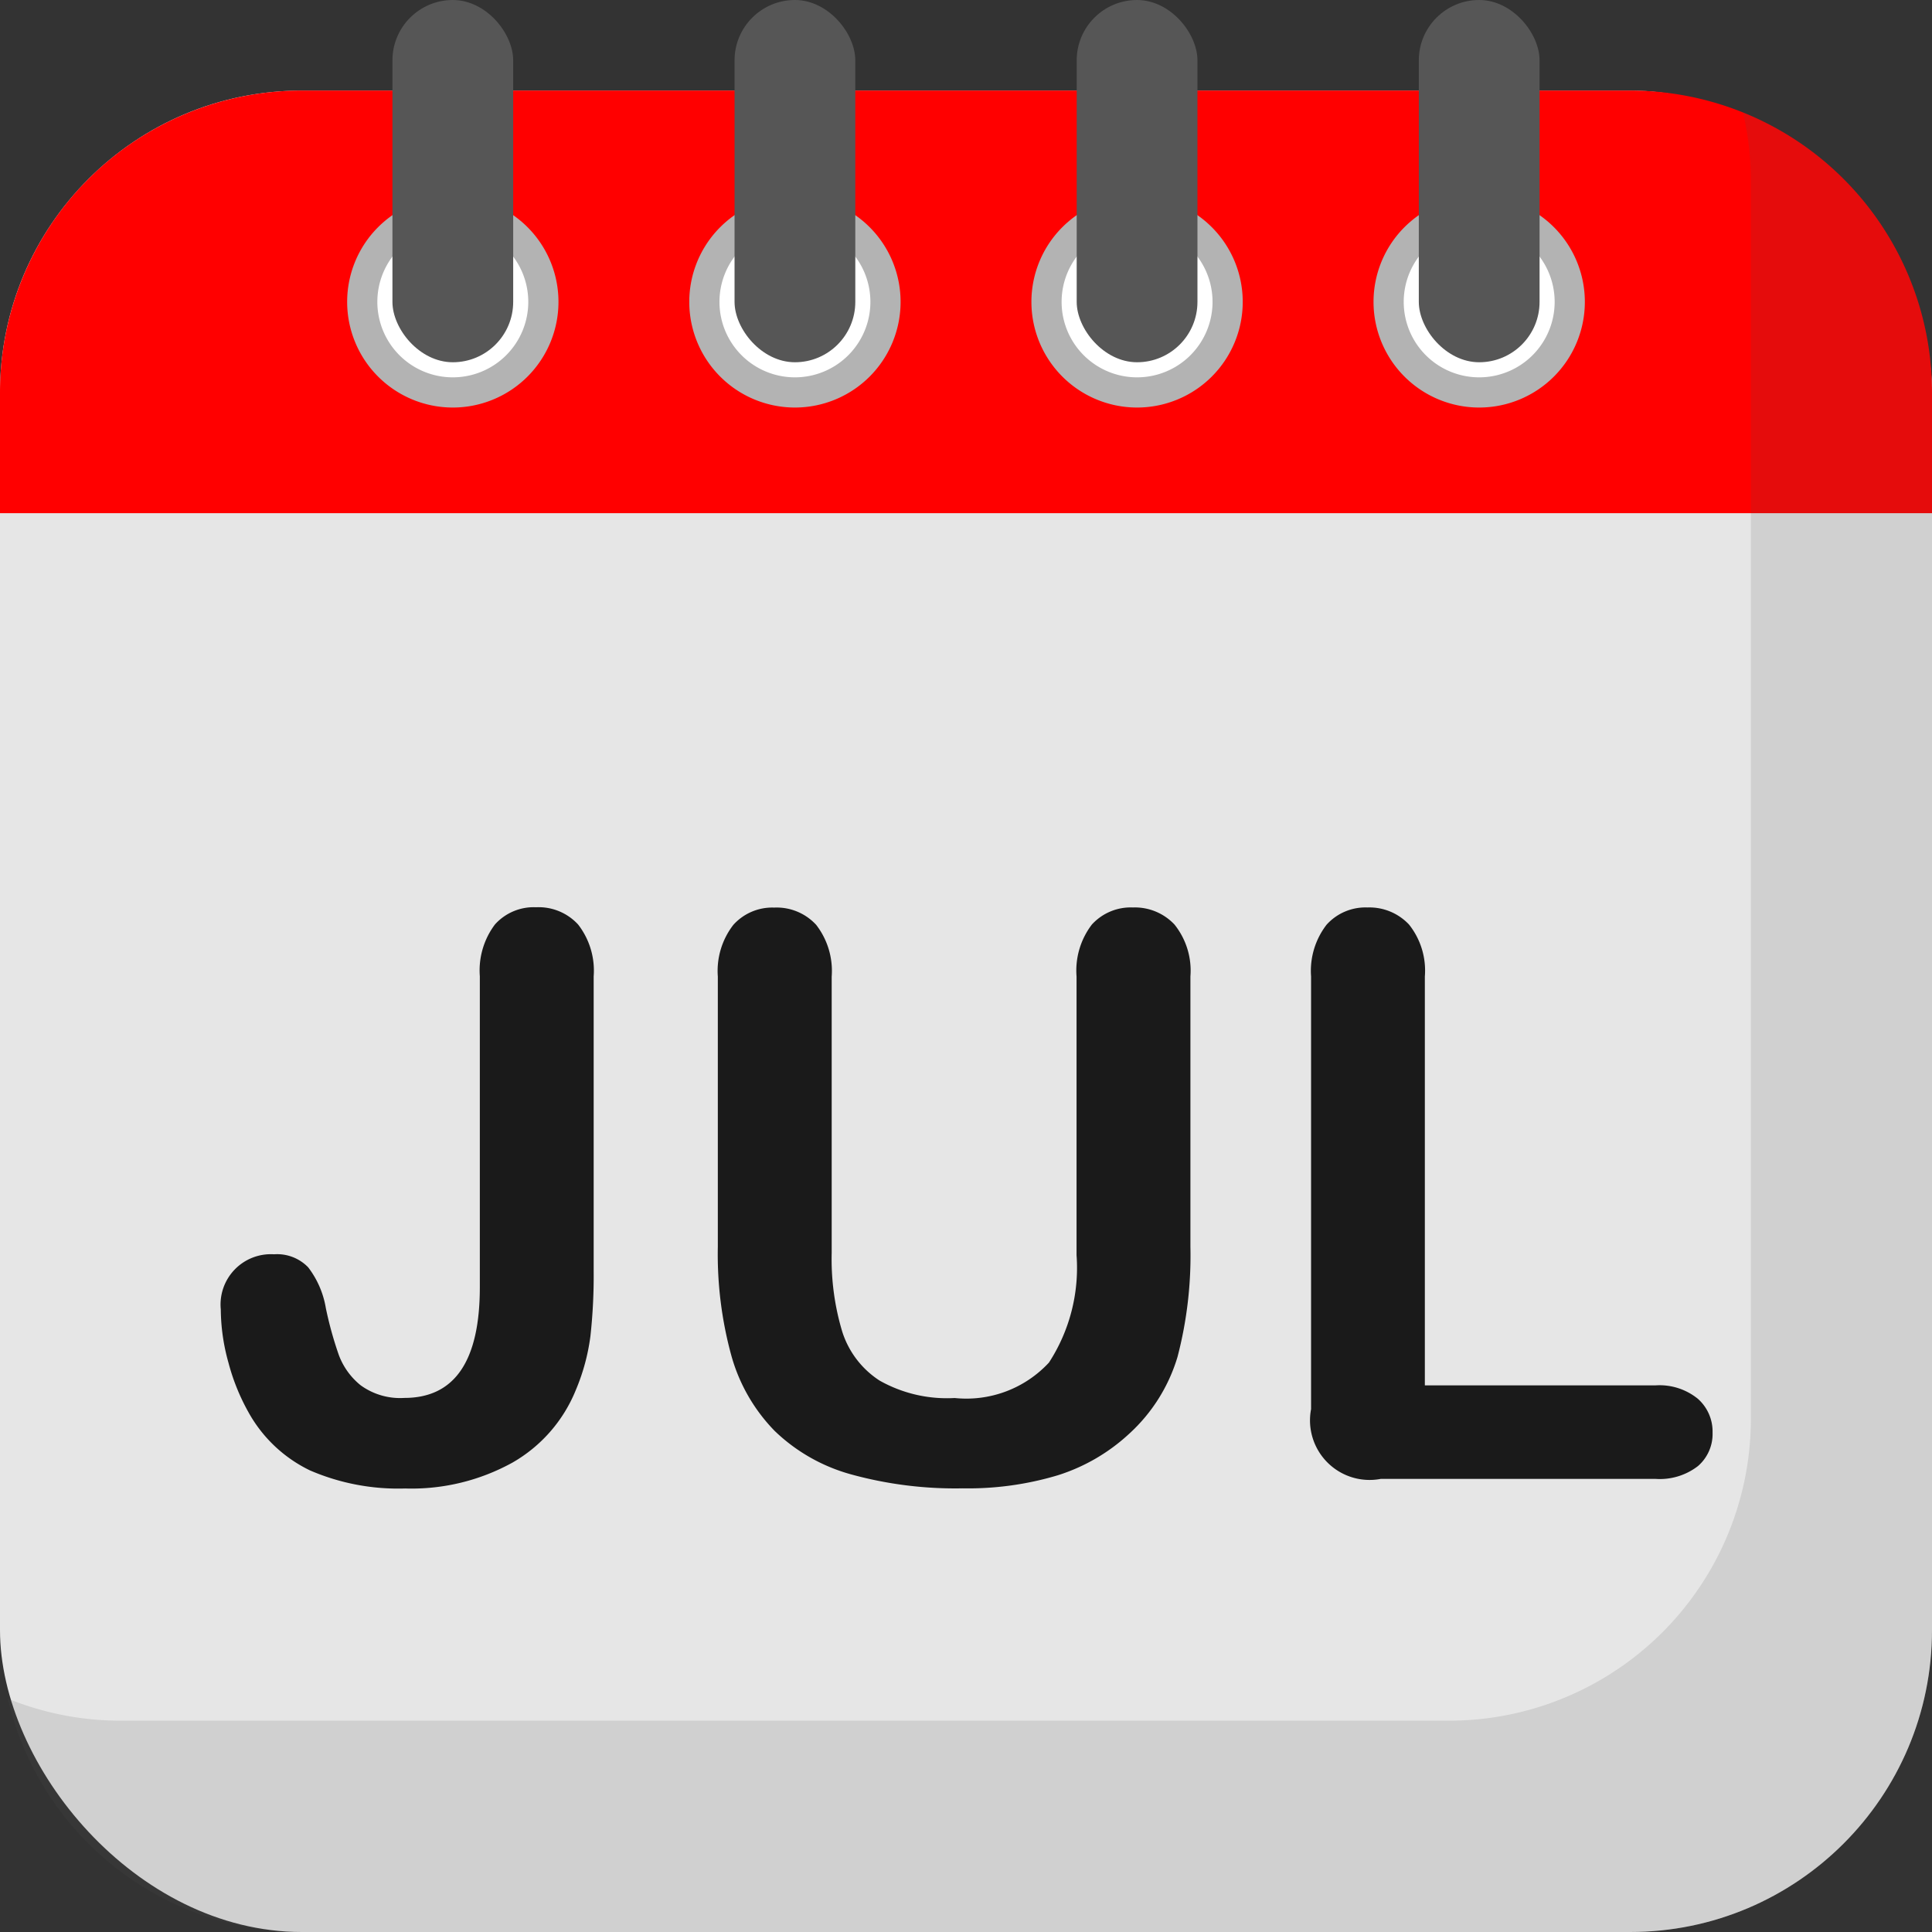 <?xml version="1.0" encoding="UTF-8"?>
<svg xmlns="http://www.w3.org/2000/svg" id="Layer_2" height="512" viewBox="0 0 64 64" width="512" data-name="Layer 2">
  <rect x="0" y="0" width="64" height="64" fill="#333333" stroke="none"/>
  <rect fill="#e6e6e6" height="61" rx="10" width="64" y="3"></rect>
  <path d="m10 3h44a10 10 0 0 1 10 10v4a0 0 0 0 1 0 0h-64a0 0 0 0 1 0 0v-4a10 10 0 0 1 10-10z" fill="#f00"></path>
  <circle cx="15" cy="10" fill="#fff" r="3"></circle>
  <path d="m15 13.5a3.5 3.5 0 1 1 3.5-3.5 3.5 3.5 0 0 1 -3.5 3.5zm0-6a2.5 2.5 0 1 0 2.5 2.5 2.5 2.5 0 0 0 -2.5-2.5z" fill="#b3b3b3"></path>
  <circle cx="26.333" cy="10" fill="#fff" r="3"></circle>
  <path d="m26.333 13.5a3.5 3.5 0 1 1 3.5-3.5 3.5 3.5 0 0 1 -3.5 3.5zm0-6a2.5 2.5 0 1 0 2.5 2.5 2.5 2.5 0 0 0 -2.5-2.5z" fill="#b3b3b3"></path>
  <circle cx="37.667" cy="10" fill="#fff" r="3"></circle>
  <path d="m37.667 13.5a3.5 3.5 0 1 1 3.5-3.5 3.5 3.5 0 0 1 -3.5 3.5zm0-6a2.5 2.5 0 1 0 2.5 2.5 2.5 2.5 0 0 0 -2.5-2.5z" fill="#b3b3b3"></path>
  <circle cx="49" cy="10" fill="#fff" r="3"></circle>
  <path d="m49 13.5a3.5 3.5 0 1 1 3.5-3.5 3.5 3.5 0 0 1 -3.5 3.5zm0-6a2.5 2.5 0 1 0 2.5 2.5 2.5 2.5 0 0 0 -2.5-2.5z" fill="#b3b3b3"></path>
  <g fill="#565656">
    <rect height="12" rx="2" width="4" x="13"></rect>
    <rect height="12" rx="2" width="4" x="24.333"></rect>
    <rect height="12" rx="2" width="4" x="35.667"></rect>
    <rect height="12" rx="2" width="4" x="47"></rect>
  </g>
  <path d="m19.666 32.346v9.754a18.3 18.3 0 0 1 -.107 2.158 6.851 6.851 0 0 1 -.489 1.8 4.873 4.873 0 0 1 -2.095 2.393 6.915 6.915 0 0 1 -3.555.857 7.364 7.364 0 0 1 -3.154-.6 4.624 4.624 0 0 1 -2.037-1.929 6.978 6.978 0 0 1 -.661-1.638 6.652 6.652 0 0 1 -.254-1.765 1.667 1.667 0 0 1 1.764-1.826 1.429 1.429 0 0 1 1.131.432 3.032 3.032 0 0 1 .584 1.346 12.188 12.188 0 0 0 .432 1.561 2.329 2.329 0 0 0 .722 1 2.223 2.223 0 0 0 1.448.419q2.5 0 2.5-3.669v-10.3a2.531 2.531 0 0 1 .5-1.714 1.724 1.724 0 0 1 1.365-.571 1.775 1.775 0 0 1 1.39.571 2.491 2.491 0 0 1 .516 1.721z" fill="#1a1a1a"></path>
  <path d="m23.779 41.3v-8.95a2.491 2.491 0 0 1 .515-1.714 1.732 1.732 0 0 1 1.352-.571 1.776 1.776 0 0 1 1.39.571 2.491 2.491 0 0 1 .515 1.714v9.15a8.339 8.339 0 0 0 .348 2.608 3.017 3.017 0 0 0 1.238 1.625 4.539 4.539 0 0 0 2.488.578 3.73 3.73 0 0 0 3.123-1.174 5.756 5.756 0 0 0 .914-3.561v-9.23a2.51 2.51 0 0 1 .508-1.72 1.741 1.741 0 0 1 1.359-.565 1.8 1.8 0 0 1 1.377.565 2.443 2.443 0 0 1 .528 1.72v8.954a13.26 13.26 0 0 1 -.426 3.644 5.62 5.62 0 0 1 -1.608 2.556 6.226 6.226 0 0 1 -2.361 1.371 10.325 10.325 0 0 1 -3.148.432 12.989 12.989 0 0 1 -3.7-.463 5.9 5.9 0 0 1 -2.525-1.435 5.784 5.784 0 0 1 -1.436-2.488 12.681 12.681 0 0 1 -.451-3.617z" fill="#1a1a1a"></path>
  <path d="m47.2 32.346v13.546h7.643a2.014 2.014 0 0 1 1.4.444 1.447 1.447 0 0 1 .488 1.118 1.407 1.407 0 0 1 -.482 1.11 2.065 2.065 0 0 1 -1.408.426h-9.1a1.974 1.974 0 0 1 -2.31-2.311v-14.333a2.5 2.5 0 0 1 .514-1.714 1.733 1.733 0 0 1 1.353-.571 1.8 1.8 0 0 1 1.377.565 2.447 2.447 0 0 1 .525 1.72z" fill="#1a1a1a"></path>
  <path d="m64 13v41a10 10 0 0 1 -10 10h-44a10.005 10.005 0 0 1 -9.74-7.73 9.891 9.891 0 0 0 3.74.73h44a10 10 0 0 0 10-10v-41a10 10 0 0 0 -.26-2.27 9.993 9.993 0 0 1 6.26 9.27z" fill="#565656" opacity=".15"></path>
</svg>
